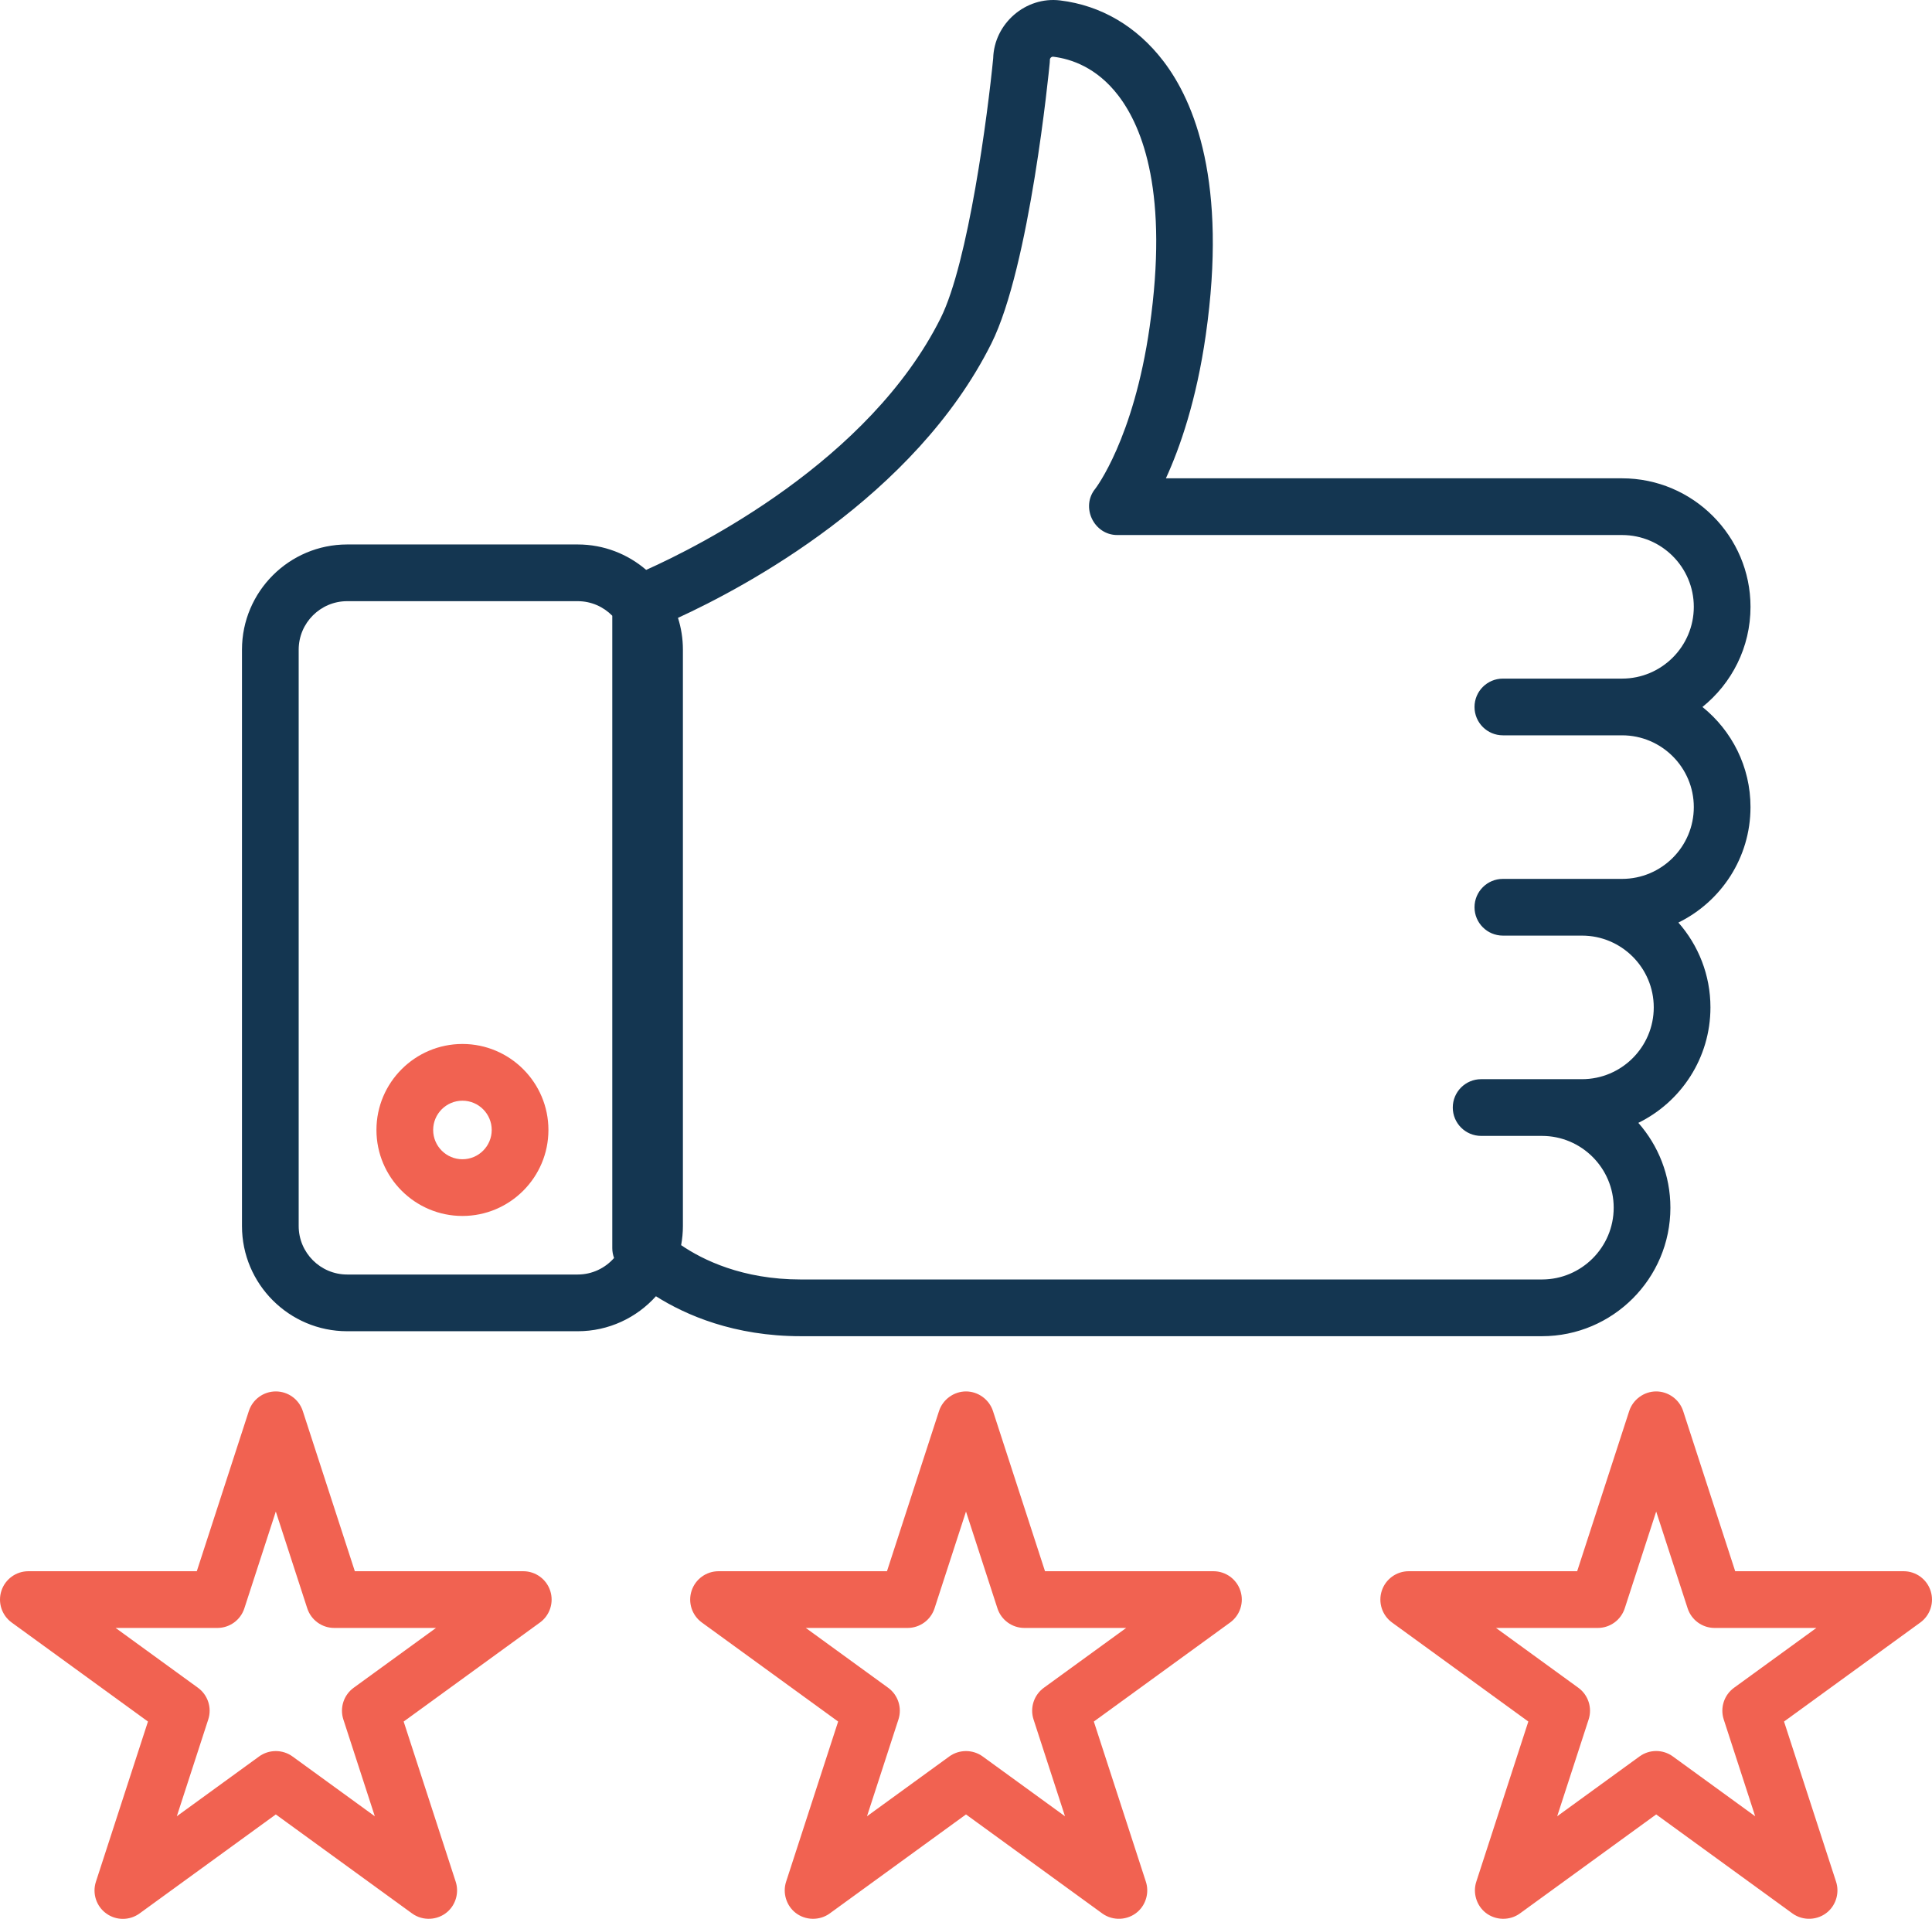 <?xml version="1.0" encoding="utf-8"?>
<!-- Generator: Adobe Illustrator 17.0.0, SVG Export Plug-In . SVG Version: 6.00 Build 0)  -->
<!DOCTYPE svg PUBLIC "-//W3C//DTD SVG 1.1//EN" "http://www.w3.org/Graphics/SVG/1.1/DTD/svg11.dtd">
<svg version="1.1" id="Capa_1" xmlns="http://www.w3.org/2000/svg" xmlns:xlink="http://www.w3.org/1999/xlink" x="0px" y="0px"
	 width="800px" height="794.505px" viewBox="200 2.747 800 794.505" enable-background="new 200 2.747 800 794.505"
	 xml:space="preserve">
<g>
	<g>
		<path fill="#F16251" d="M391.486,435.003c-19.634,0-35.608,15.972-35.608,35.605c0,19.633,15.973,35.605,35.608,35.605
			c19.633,0,35.605-15.972,35.605-35.605C427.091,450.975,411.117,435.003,391.486,435.003z M391.486,482.733
			c-6.684,0-12.123-5.439-12.123-12.122s5.439-12.122,12.123-12.122c6.684,0,12.122,5.439,12.122,12.122
			S398.169,482.733,391.486,482.733z"/>
	</g>
</g>
<g>
	<g>
		<path fill="#F16251" d="M713.631,661.428c-1.57-4.842-6.08-8.116-11.166-8.116h-69.747l-21.553-66.333
			c-1.553-4.783-6.139-8.114-11.167-8.114c-5.028,0-9.612,3.33-11.167,8.114l-21.553,66.333h-69.745
			c-5.086,0-9.595,3.275-11.167,8.114c-1.572,4.837,0.15,10.139,4.266,13.127l56.425,40.997l-21.553,66.333
			c-1.505,4.627,0.077,9.837,3.898,12.848c4.083,3.217,9.964,3.334,14.17,0.278l56.425-40.997l56.425,40.997
			c4.412,3.206,10.616,2.898,14.694-0.719c3.458-3.067,4.803-8.011,3.373-12.406l-21.553-66.333l56.425-40.997
			C713.481,671.567,715.203,666.266,713.631,661.428z M632.236,701.564c-4.116,2.989-5.837,8.289-4.266,13.127l13.022,40.078
			L606.898,730c-4.069-2.958-9.734-2.958-13.802,0l-34.094,24.769l13.022-40.078c1.572-4.837-0.15-10.139-4.266-13.127
			l-34.092-24.769h42.141c5.086,0,9.595-3.275,11.167-8.114l13.022-40.078l13.022,40.078c1.572,4.839,6.081,8.114,11.167,8.114
			h42.141L632.236,701.564z"/>
	</g>
</g>
<g>
	<g>
		<path fill="#F16251" d="M999.423,661.425c-1.572-4.839-6.081-8.114-11.167-8.114h-69.745l-21.553-66.333
			c-1.553-4.783-6.139-8.114-11.167-8.114s-9.613,3.33-11.167,8.114l-21.553,66.333h-69.745c-5.086,0-9.595,3.275-11.167,8.114
			c-1.572,4.837,0.15,10.139,4.266,13.127l56.425,40.997l-21.553,66.333c-1.505,4.627,0.077,9.837,3.898,12.848
			c4.083,3.217,9.964,3.334,14.17,0.278l56.425-40.997l56.425,40.997c4.414,3.206,10.616,2.898,14.695-0.719
			c3.458-3.067,4.803-8.011,3.373-12.406L938.73,715.55l56.425-40.997C999.275,671.564,1000.997,666.263,999.423,661.425z
			 M918.028,701.564c-4.116,2.989-5.838,8.289-4.266,13.127l13.02,40.078L892.692,730c-4.117-2.991-9.689-2.992-13.803,0
			l-34.094,24.769l13.022-40.078c1.572-4.837-0.15-10.139-4.266-13.127l-34.092-24.769h42.142c5.086,0,9.595-3.275,11.167-8.114
			l13.022-40.078l13.022,40.078c1.572,4.839,6.081,8.114,11.167,8.114h42.141L918.028,701.564z"/>
	</g>
</g>
<g>
	<g>
		<path fill="#F16251" d="M427.842,661.428c-1.573-4.842-6.083-8.116-11.169-8.116h-69.745l-21.553-66.333
			c-1.572-4.839-6.081-8.114-11.167-8.114c-5.086,0-9.595,3.275-11.167,8.114l-21.553,66.333h-69.745
			c-5.086,0-9.595,3.275-11.167,8.114c-1.572,4.837,0.15,10.139,4.266,13.127l56.425,40.997l-21.553,66.333
			c-1.572,4.838,0.15,10.139,4.266,13.127c4.114,2.991,9.688,2.991,13.803,0l56.425-40.997l56.425,40.997
			c4.414,3.206,10.616,2.898,14.694-0.719c3.458-3.067,4.803-8.011,3.373-12.406l-21.553-66.333l56.425-40.997
			C427.692,671.567,429.414,666.266,427.842,661.428z M346.445,701.564c-4.116,2.989-5.837,8.289-4.266,13.127l13.022,40.078
			L321.108,730c-4.069-2.958-9.734-2.958-13.803,0l-34.091,24.767l13.02-40.078c1.572-4.837-0.15-10.139-4.266-13.127
			l-34.092-24.769h42.141c5.086,0,9.595-3.275,11.167-8.114l13.022-40.078l13.022,40.078c1.572,4.839,6.081,8.114,11.167,8.114
			h42.141L346.445,701.564z"/>
	</g>
</g>
<g>
	<g>
		<path fill="#143651" d="M904.948,295.466c12.128-9.759,19.902-24.723,19.902-41.466c0-29.339-23.869-53.208-53.206-53.208H682.775
			c5.87-12.8,12.647-32.298,16.52-59.403c8.997-62.983-4.598-96.414-17.588-113.369c-10.994-14.35-25.764-23.028-42.711-25.094
			c-14.3-1.756-27.358,9.602-27.739,23.967c-2.198,22.584-10.241,84.542-21.759,107.583
			c-29.592,59.184-100.145,94.47-121.936,104.233c-7.625-6.553-17.528-10.527-28.347-10.527h-95.459
			c-24.019,0-43.559,19.539-43.559,43.559v238.642c0,24.02,19.541,43.559,43.559,43.559h95.456c12.852,0,24.419-5.598,32.397-14.48
			c12.392,7.823,32.392,16.539,60.013,16.539H838.47c29.339,0,53.206-23.869,53.206-53.206c0-13.448-5.016-25.748-13.275-35.127
			c17.669-8.664,29.859-26.841,29.859-47.808c0-13.448-5.016-25.747-13.275-35.127c17.669-8.663,29.859-26.839,29.859-47.806
			C924.85,320.189,917.075,305.225,904.948,295.466z M439.212,530.459h-95.456c-11.07,0-20.077-9.006-20.077-20.077V271.741
			c0-11.07,9.006-20.077,20.077-20.077h95.456c5.606,0,10.677,2.316,14.322,6.034v261.844c0,1.405,0.255,2.783,0.736,4.077
			C450.588,527.802,445.211,530.459,439.212,530.459z M822.311,307.206h49.338c16.391,0,29.723,13.336,29.723,29.723
			s-13.334,29.723-29.723,29.723h-49.338c-6.484,0-11.742,5.256-11.742,11.742s5.258,11.742,11.742,11.742h32.75
			c16.391,0,29.723,13.336,29.723,29.723s-13.334,29.723-29.723,29.723h-41.752c-6.484,0-11.742,5.256-11.742,11.742
			s5.258,11.742,11.742,11.742h25.164c16.389,0,29.724,13.336,29.724,29.725c0,16.389-13.334,29.723-29.724,29.723H531.625
			c-24.234,0-40.664-8.119-49.584-14.214c0.475-2.572,0.736-5.217,0.736-7.923V271.741c0-4.591-0.719-9.014-2.041-13.17
			c27.512-12.627,97.948-49.959,129.766-113.592C626.416,113.152,634.35,32.105,634.68,28.67c0.034-0.372,0.053-0.748,0.053-1.122
			c0-0.4,0.153-0.741,0.455-1.006c0.422-0.37,0.828-0.323,0.964-0.306c7.35,0.897,17.986,4.412,26.916,16.066
			c10.252,13.381,20.825,40.858,12.981,95.767c-6.648,46.542-22.412,66.903-22.511,67.03c-6.155,7.522-0.613,19.178,9.086,19.178
			h209.023c16.391,0,29.723,13.336,29.723,29.725c0,16.391-13.334,29.723-29.723,29.723h-49.338
			c-6.484,0-11.742,5.256-11.742,11.742S815.825,307.206,822.311,307.206z"/>
	</g>
</g>
</svg>
